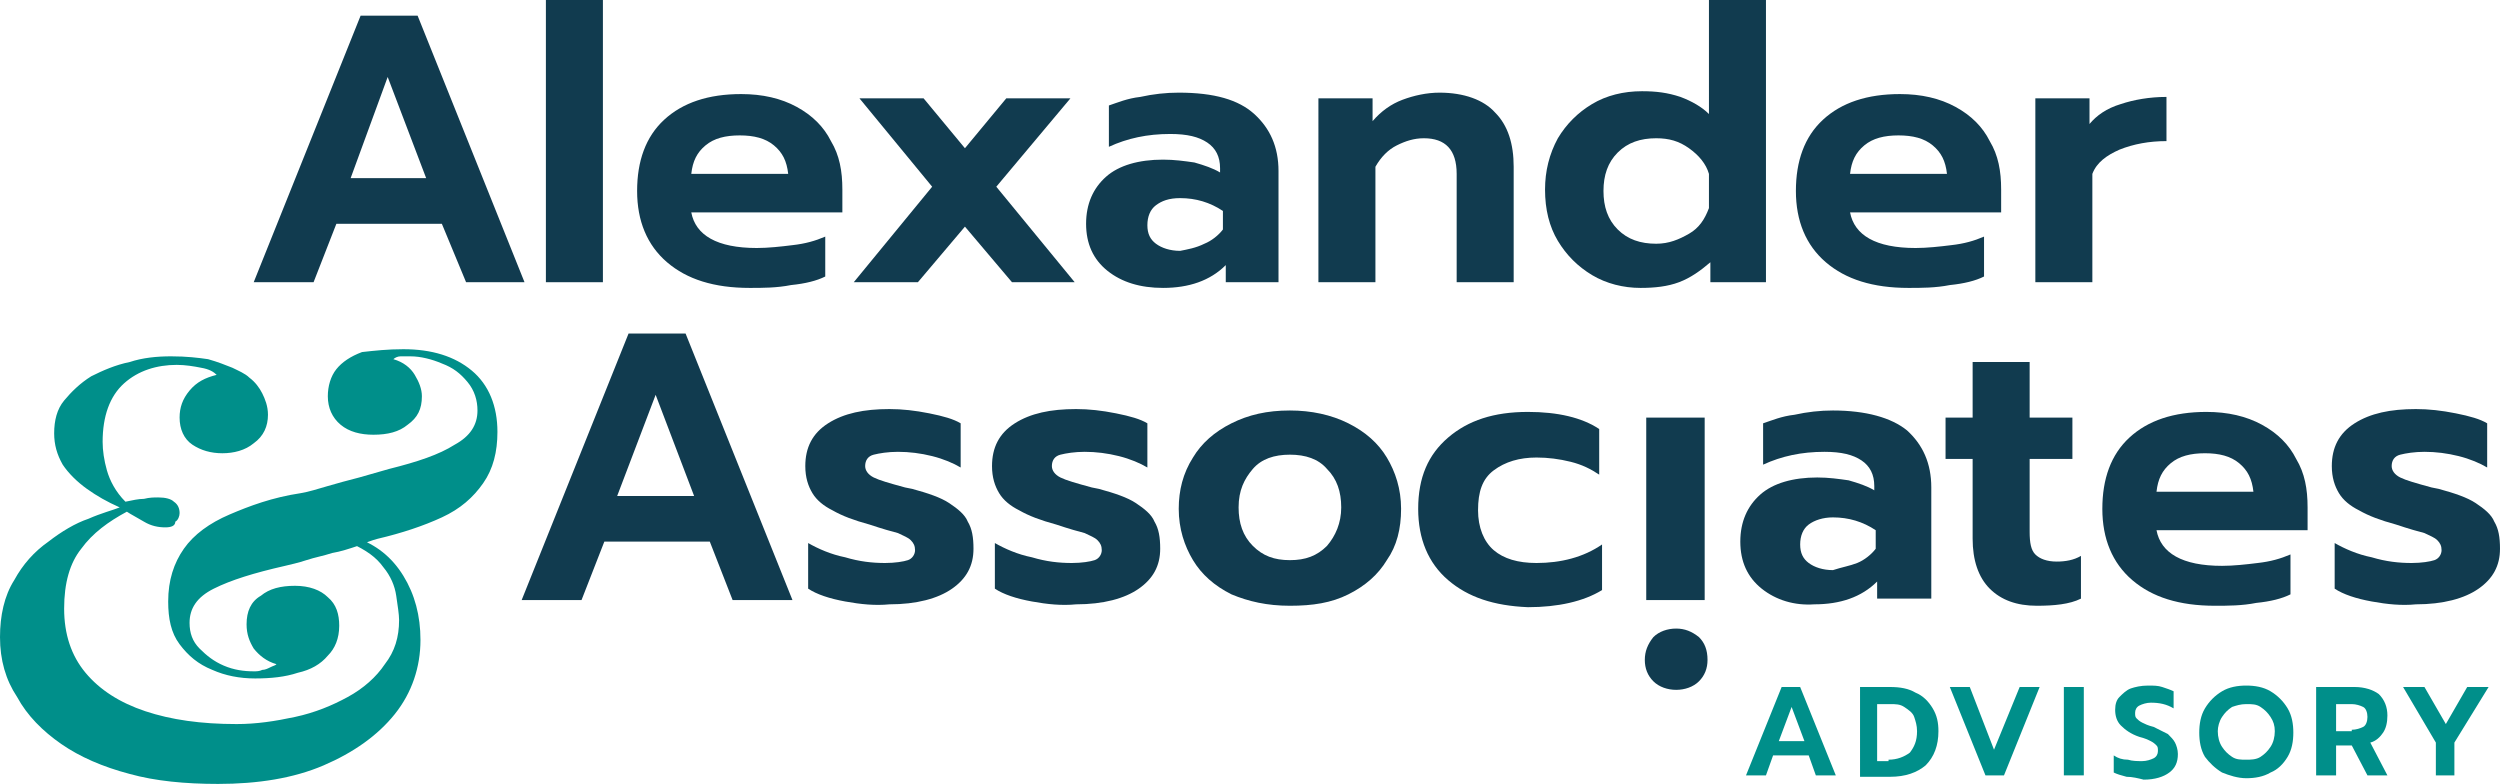 <?xml version="1.0" encoding="utf-8"?>
<!-- Generator: Adobe Illustrator 27.5.0, SVG Export Plug-In . SVG Version: 6.00 Build 0)  -->
<svg version="1.0" id="Layer_1" xmlns="http://www.w3.org/2000/svg" xmlns:xlink="http://www.w3.org/1999/xlink" x="0px" y="0px"
	 viewBox="0 0 175.4 55" style="enable-background:new 0 0 175.4 55;" xml:space="preserve">
<style type="text/css">
	.st0{fill:#008F8A;}
	.st1{fill:#113B4F;}
</style>
<path class="st0" d="M125.7,49.6l0.9,2.4h-1.8L125.7,49.6z M125,48.2l-2.5,6.2h1.4l0.5-1.4h2.5l0.5,1.4h1.4l-2.5-6.2H125z"/>
<g>
	<path class="st0" d="M130.4,48.2h2.2c0.7,0,1.3,0.1,1.8,0.4c0.5,0.2,0.9,0.6,1.2,1.1c0.3,0.5,0.4,1,0.4,1.6c0,1-0.3,1.8-0.9,2.4
		c-0.6,0.5-1.4,0.8-2.5,0.8h-2.1V48.2z M132.5,53.3c0.6,0,1.1-0.2,1.5-0.5c0.3-0.4,0.5-0.8,0.5-1.5c0-0.4-0.1-0.7-0.2-1
		c-0.1-0.3-0.4-0.5-0.7-0.7c-0.3-0.2-0.6-0.2-1-0.2h-0.9v4H132.5z"/>
</g>
<polygon class="st0" points="141.7,48.2 139.9,52.6 138.2,48.2 136.8,48.2 139.3,54.4 140.6,54.4 143.1,48.2 "/>
<rect x="144.8" y="48.2" class="st0" width="1.4" height="6.2"/>
<g>
	<path class="st0" d="M149.2,54.5c-0.4-0.1-0.7-0.2-0.9-0.3V53c0.3,0.2,0.6,0.3,1,0.3c0.3,0.1,0.7,0.1,1,0.1c0.3,0,0.6-0.1,0.8-0.2
		c0.2-0.1,0.3-0.3,0.3-0.5c0-0.2,0-0.3-0.1-0.4c-0.1-0.1-0.2-0.2-0.4-0.3c-0.2-0.1-0.4-0.2-0.8-0.3c-0.6-0.2-1-0.5-1.3-0.8
		c-0.3-0.3-0.4-0.7-0.4-1.1c0-0.4,0.1-0.7,0.3-0.9s0.5-0.5,0.8-0.6c0.3-0.1,0.7-0.2,1.2-0.2c0.4,0,0.7,0,1,0.1
		c0.3,0.1,0.6,0.2,0.8,0.3v1.2c-0.5-0.3-1-0.4-1.6-0.4c-0.3,0-0.6,0.1-0.8,0.2c-0.2,0.1-0.3,0.3-0.3,0.5c0,0.2,0,0.3,0.1,0.4
		c0.1,0.1,0.2,0.2,0.4,0.3s0.4,0.2,0.8,0.3c0.4,0.2,0.8,0.4,1,0.5c0.2,0.2,0.4,0.4,0.5,0.6c0.1,0.2,0.2,0.5,0.2,0.8
		c0,0.6-0.2,1-0.6,1.3c-0.4,0.3-1,0.5-1.8,0.5C150,54.6,149.6,54.5,149.2,54.5"/>
	<path class="st0" d="M155.9,54.2c-0.5-0.3-0.9-0.7-1.2-1.1c-0.3-0.5-0.4-1.1-0.4-1.7s0.1-1.2,0.4-1.7c0.3-0.5,0.7-0.9,1.2-1.2
		c0.5-0.3,1.1-0.4,1.7-0.4c0.6,0,1.2,0.1,1.7,0.4c0.5,0.3,0.9,0.7,1.2,1.2c0.3,0.5,0.4,1.1,0.4,1.7s-0.1,1.2-0.4,1.7
		c-0.3,0.5-0.7,0.9-1.2,1.1c-0.5,0.3-1.1,0.4-1.7,0.4C157,54.6,156.4,54.4,155.9,54.2 M158.6,53.1c0.3-0.2,0.5-0.4,0.7-0.7
		c0.2-0.3,0.3-0.7,0.3-1.1c0-0.4-0.1-0.7-0.3-1c-0.2-0.3-0.4-0.5-0.7-0.7c-0.3-0.2-0.6-0.2-1-0.2c-0.4,0-0.7,0.1-1,0.2
		c-0.3,0.2-0.5,0.4-0.7,0.7c-0.2,0.3-0.3,0.7-0.3,1c0,0.4,0.1,0.8,0.3,1.1c0.2,0.3,0.4,0.5,0.7,0.7c0.3,0.2,0.6,0.2,1,0.2
		C157.9,53.3,158.3,53.3,158.6,53.1"/>
	<path class="st0" d="M162.5,48.2h2.7c0.7,0,1.3,0.2,1.7,0.5c0.4,0.4,0.6,0.9,0.6,1.5c0,0.5-0.1,0.9-0.3,1.2
		c-0.2,0.3-0.5,0.6-0.9,0.7l1.2,2.3h-1.4l-1.1-2.1h-1.1v2.1h-1.4V48.2z M165,51.2c0.3,0,0.6-0.1,0.8-0.2c0.2-0.1,0.3-0.4,0.3-0.7
		c0-0.3-0.1-0.6-0.3-0.7c-0.2-0.1-0.5-0.2-0.8-0.2h-1.1v1.9H165z"/>
</g>
<polygon class="st0" points="173.1,48.2 171.6,50.8 170.1,48.2 168.6,48.2 170.9,52.1 170.9,54.4 172.2,54.4 172.2,52.1 174.6,48.2 
	"/>
<path class="st1" d="M25.3,1.1h4l7.5,18.7h-4.1L31,15.7h-7.4L22,19.8h-4.2L25.3,1.1z M29.9,12.5l-2.7-7.1l-2.6,7.1H29.9z"/>
<rect x="38.3" class="st1" width="4" height="19.8"/>
<g>
	<path class="st1" d="M46.8,18.4c-1.4-1.2-2.1-2.9-2.1-5c0-2.1,0.6-3.8,1.9-5c1.3-1.2,3.1-1.8,5.4-1.8c1.5,0,2.8,0.3,3.9,0.9
		c1.1,0.6,1.9,1.4,2.4,2.4c0.6,1,0.8,2.1,0.8,3.4v1.6H48.5c0.3,1.6,1.8,2.5,4.6,2.5c0.8,0,1.7-0.1,2.5-0.2c0.9-0.1,1.6-0.3,2.3-0.6
		v2.8c-0.6,0.3-1.4,0.5-2.4,0.6c-1,0.2-2,0.2-2.9,0.2C50.1,20.2,48.2,19.6,46.8,18.4 M55.3,12.2c-0.1-0.9-0.4-1.5-1-2
		c-0.6-0.5-1.4-0.7-2.4-0.7c-1,0-1.8,0.2-2.4,0.7c-0.6,0.5-0.9,1.1-1,2H55.3z"/>
</g>
<polygon class="st1" points="65.4,13.1 60.3,6.9 64.8,6.9 67.7,10.4 70.6,6.9 75.1,6.9 69.9,13.1 75.4,19.8 71,19.8 67.7,15.9 
	64.4,19.8 59.9,19.8 "/>
<g>
	<path class="st1" d="M77.7,19c-1-0.8-1.5-1.9-1.5-3.3c0-1.4,0.5-2.5,1.4-3.3s2.3-1.2,4-1.2c0.8,0,1.5,0.1,2.2,0.2
		c0.7,0.2,1.3,0.4,1.8,0.7v-0.3c0-0.8-0.3-1.4-0.9-1.8c-0.6-0.4-1.4-0.6-2.6-0.6c-1.6,0-3,0.3-4.3,0.9V7.4c0.6-0.2,1.3-0.5,2.2-0.6
		c0.9-0.2,1.8-0.3,2.7-0.3C85.2,6.5,86.9,7,88,8c1.1,1,1.7,2.3,1.7,4v7.8H86v-1.2c-1.1,1.1-2.6,1.6-4.4,1.6
		C80,20.2,78.7,19.8,77.7,19 M84.5,17.1c0.5-0.2,1-0.6,1.3-1v-1.3c-0.9-0.6-1.9-0.9-3-0.9c-0.8,0-1.3,0.2-1.7,0.5
		c-0.4,0.3-0.6,0.8-0.6,1.4c0,0.6,0.2,1,0.6,1.3s1,0.5,1.7,0.5C83.3,17.5,83.9,17.4,84.5,17.1"/>
	<path class="st1" d="M92.4,6.9h3.9v1.6c0.6-0.7,1.3-1.2,2.1-1.5c0.8-0.3,1.7-0.5,2.6-0.5c1.7,0,3.1,0.5,3.9,1.4
		c0.9,0.9,1.3,2.2,1.3,3.8v8.1h-4v-7.6c0-1.7-0.8-2.5-2.3-2.5c-0.7,0-1.3,0.2-1.9,0.5c-0.6,0.3-1.1,0.8-1.5,1.5v8.1h-4V6.9z"/>
	<path class="st1" d="M111.7,19.3c-1-0.6-1.8-1.4-2.4-2.4c-0.6-1-0.9-2.2-0.9-3.6c0-1.3,0.3-2.5,0.9-3.6c0.6-1,1.4-1.8,2.4-2.4
		c1-0.6,2.2-0.9,3.5-0.9c1,0,1.8,0.1,2.7,0.4c0.8,0.3,1.5,0.7,2,1.2V0h4v19.8H120v-1.4c-0.7,0.6-1.4,1.1-2.2,1.4
		c-0.8,0.3-1.7,0.4-2.7,0.4C113.9,20.2,112.7,19.9,111.7,19.3 M118.5,16.4c0.7-0.4,1.1-1,1.4-1.8v-2.4c-0.2-0.7-0.7-1.3-1.4-1.8
		c-0.7-0.5-1.4-0.7-2.3-0.7c-1.1,0-2,0.3-2.7,1c-0.7,0.7-1,1.6-1,2.7c0,1.1,0.3,2,1,2.7c0.7,0.7,1.6,1,2.7,1
		C117.1,17.1,117.8,16.8,118.5,16.4"/>
	<path class="st1" d="M128.1,18.4c-1.4-1.2-2.1-2.9-2.1-5c0-2.1,0.6-3.8,1.9-5s3.1-1.8,5.4-1.8c1.5,0,2.8,0.3,3.9,0.9
		c1.1,0.6,1.9,1.4,2.4,2.4c0.6,1,0.8,2.1,0.8,3.4v1.6h-10.6c0.3,1.6,1.8,2.5,4.6,2.5c0.8,0,1.7-0.1,2.5-0.2c0.9-0.1,1.6-0.3,2.3-0.6
		v2.8c-0.6,0.3-1.4,0.5-2.4,0.6c-1,0.2-2,0.2-2.9,0.2C131.4,20.2,129.5,19.6,128.1,18.4 M136.6,12.2c-0.1-0.9-0.4-1.5-1-2
		c-0.6-0.5-1.4-0.7-2.4-0.7c-1,0-1.8,0.2-2.4,0.7c-0.6,0.5-0.9,1.1-1,2H136.6z"/>
	<path class="st1" d="M142.7,6.9h3.9v1.8c0.5-0.6,1.2-1.1,2.2-1.4c0.9-0.3,2-0.5,3.2-0.5v3.1c-1.2,0-2.3,0.2-3.3,0.6
		c-0.9,0.4-1.6,0.9-1.9,1.7v7.6h-4V6.9z"/>
</g>
<path class="st1" d="M44.1,23.4h4l7.5,18.7h-4.2L49.8,38h-7.4l-1.6,4.1h-4.2L44.1,23.4z M48.7,34.8L46,27.7l-2.7,7.1H48.7z"/>
<g>
	<path class="st1" d="M59.3,42.2c-1.1-0.2-2-0.5-2.6-0.9v-3.2c0.7,0.4,1.6,0.8,2.6,1c1,0.3,1.9,0.4,2.8,0.4c0.7,0,1.3-0.1,1.6-0.2
		s0.5-0.4,0.5-0.7c0-0.3-0.1-0.5-0.3-0.7c-0.2-0.2-0.5-0.3-0.9-0.5c-0.4-0.1-1.1-0.3-2-0.6c-1.1-0.3-1.9-0.6-2.6-1
		c-0.6-0.3-1.1-0.7-1.4-1.2c-0.3-0.5-0.5-1.1-0.5-1.9c0-1.3,0.5-2.3,1.6-3c1.1-0.7,2.5-1,4.3-1c0.9,0,1.8,0.1,2.8,0.3
		c1,0.2,1.7,0.4,2.2,0.7v3.1c-0.5-0.3-1.2-0.6-2-0.8c-0.8-0.2-1.6-0.3-2.4-0.3c-0.7,0-1.3,0.1-1.7,0.2c-0.4,0.1-0.6,0.4-0.6,0.8
		c0,0.3,0.2,0.6,0.6,0.8c0.4,0.2,1.1,0.4,2.2,0.7l0.5,0.1c1.1,0.3,2,0.6,2.6,1c0.6,0.4,1.1,0.8,1.3,1.3c0.3,0.5,0.4,1.1,0.4,1.9
		c0,1.2-0.5,2.1-1.5,2.8c-1,0.7-2.5,1.1-4.4,1.1C61.4,42.5,60.4,42.4,59.3,42.2"/>
	<path class="st1" d="M72.4,42.2c-1.1-0.2-2-0.5-2.6-0.9v-3.2c0.7,0.4,1.6,0.8,2.6,1c1,0.3,1.9,0.4,2.8,0.4c0.7,0,1.3-0.1,1.6-0.2
		c0.3-0.1,0.5-0.4,0.5-0.7c0-0.3-0.1-0.5-0.3-0.7c-0.2-0.2-0.5-0.3-0.9-0.5c-0.4-0.1-1.1-0.3-2-0.6c-1.1-0.3-1.9-0.6-2.6-1
		c-0.6-0.3-1.1-0.7-1.4-1.2c-0.3-0.5-0.5-1.1-0.5-1.9c0-1.3,0.5-2.3,1.6-3c1.1-0.7,2.5-1,4.3-1c0.9,0,1.8,0.1,2.8,0.3
		c1,0.2,1.7,0.4,2.2,0.7v3.1c-0.5-0.3-1.2-0.6-2-0.8c-0.8-0.2-1.6-0.3-2.4-0.3c-0.7,0-1.3,0.1-1.7,0.2c-0.4,0.1-0.6,0.4-0.6,0.8
		c0,0.3,0.2,0.6,0.6,0.8c0.4,0.2,1.1,0.4,2.2,0.7l0.5,0.1c1.1,0.3,2,0.6,2.6,1c0.6,0.4,1.1,0.8,1.3,1.3c0.3,0.5,0.4,1.1,0.4,1.9
		c0,1.2-0.5,2.1-1.5,2.8c-1,0.7-2.5,1.1-4.4,1.1C74.5,42.5,73.5,42.4,72.4,42.2"/>
	<path class="st1" d="M86.4,41.7c-1.2-0.6-2.1-1.4-2.7-2.4c-0.6-1-1-2.2-1-3.6c0-1.3,0.3-2.5,1-3.6c0.6-1,1.5-1.8,2.7-2.4
		c1.2-0.6,2.5-0.9,4.1-0.9c1.5,0,2.9,0.3,4.1,0.9c1.2,0.6,2.1,1.4,2.7,2.4c0.6,1,1,2.2,1,3.6c0,1.4-0.3,2.6-1,3.6
		c-0.6,1-1.5,1.8-2.7,2.4c-1.2,0.6-2.5,0.8-4.1,0.8C88.9,42.5,87.6,42.2,86.4,41.7 M93.1,38.3c0.6-0.7,1-1.6,1-2.7
		c0-1.1-0.3-2-1-2.7c-0.6-0.7-1.5-1-2.6-1c-1.1,0-2,0.3-2.6,1c-0.6,0.7-1,1.5-1,2.7c0,1.1,0.3,2,1,2.7c0.7,0.7,1.5,1,2.6,1
		C91.6,39.3,92.4,39,93.1,38.3"/>
	<path class="st1" d="M101.6,40.7c-1.4-1.2-2.1-2.9-2.1-5c0-2.2,0.7-3.8,2.1-5c1.4-1.2,3.2-1.8,5.6-1.8c2.1,0,3.8,0.4,5,1.2v3.2
		c-0.6-0.4-1.2-0.7-2-0.9c-0.8-0.2-1.6-0.3-2.4-0.3c-1.2,0-2.2,0.3-3,0.9c-0.8,0.6-1.1,1.5-1.1,2.8c0,1.2,0.4,2.2,1.1,2.8
		c0.7,0.6,1.7,0.9,3,0.9c1.7,0,3.3-0.4,4.6-1.3v3.2c-1.3,0.8-3.1,1.2-5.2,1.2C104.8,42.5,103,41.9,101.6,40.7"/>
	<path class="st1" d="M123.6,41.3c-1-0.8-1.5-1.9-1.5-3.3c0-1.4,0.5-2.5,1.4-3.3c0.9-0.8,2.3-1.2,4-1.2c0.8,0,1.5,0.1,2.2,0.2
		c0.7,0.2,1.3,0.4,1.8,0.7v-0.3c0-0.8-0.3-1.4-0.9-1.8c-0.6-0.4-1.4-0.6-2.6-0.6c-1.6,0-3,0.3-4.3,0.9v-2.9c0.6-0.2,1.3-0.5,2.2-0.6
		c0.9-0.2,1.8-0.3,2.7-0.3c2.3,0,4.1,0.5,5.2,1.4c1.1,1,1.7,2.3,1.7,4v7.8h-3.8v-1.2c-1.1,1.1-2.6,1.6-4.4,1.6
		C125.9,42.5,124.6,42.1,123.6,41.3 M130.3,39.5c0.5-0.2,1-0.6,1.3-1v-1.3c-0.9-0.6-1.9-0.9-3-0.9c-0.7,0-1.3,0.2-1.7,0.5
		c-0.4,0.3-0.6,0.8-0.6,1.4c0,0.6,0.2,1,0.6,1.3c0.4,0.3,1,0.5,1.7,0.5C129.2,39.8,129.8,39.7,130.3,39.5"/>
	<path class="st1" d="M139.6,41.3c-0.8-0.8-1.2-2-1.2-3.5v-5.6h-1.9v-2.9h1.9v-3.9h4v3.9h3v2.9h-3v5.1c0,0.8,0.1,1.3,0.4,1.6
		c0.3,0.3,0.8,0.5,1.5,0.5c0.6,0,1.2-0.1,1.7-0.4v3c-0.8,0.4-1.9,0.5-3.1,0.5C141.5,42.5,140.4,42.1,139.6,41.3"/>
	<path class="st1" d="M149.6,40.7c-1.4-1.2-2.1-2.9-2.1-5c0-2.1,0.6-3.8,1.9-5c1.3-1.2,3.1-1.8,5.4-1.8c1.5,0,2.8,0.3,3.9,0.9
		c1.1,0.6,1.9,1.4,2.4,2.4c0.6,1,0.8,2.1,0.8,3.4v1.6h-10.6c0.3,1.6,1.8,2.5,4.6,2.5c0.8,0,1.7-0.1,2.5-0.2c0.9-0.1,1.6-0.3,2.3-0.6
		v2.8c-0.6,0.3-1.4,0.5-2.4,0.6c-1,0.2-2,0.2-2.9,0.2C152.9,42.5,151,41.9,149.6,40.7 M158.1,34.5c-0.1-0.9-0.4-1.5-1-2
		s-1.4-0.7-2.4-0.7c-1,0-1.8,0.2-2.4,0.7c-0.6,0.5-0.9,1.1-1,2H158.1z"/>
	<path class="st1" d="M166.4,42.2c-1.1-0.2-2-0.5-2.6-0.9v-3.2c0.7,0.4,1.6,0.8,2.6,1c1,0.3,1.9,0.4,2.8,0.4c0.7,0,1.3-0.1,1.6-0.2
		c0.3-0.1,0.5-0.4,0.5-0.7c0-0.3-0.1-0.5-0.3-0.7c-0.2-0.2-0.5-0.3-0.9-0.5c-0.4-0.1-1.1-0.3-2-0.6c-1.1-0.3-1.9-0.6-2.6-1
		c-0.6-0.3-1.1-0.7-1.4-1.2c-0.3-0.5-0.5-1.1-0.5-1.9c0-1.3,0.5-2.3,1.6-3c1.1-0.7,2.5-1,4.3-1c0.9,0,1.8,0.1,2.8,0.3
		c1,0.2,1.7,0.4,2.2,0.7v3.1c-0.5-0.3-1.2-0.6-2-0.8c-0.8-0.2-1.6-0.3-2.4-0.3c-0.7,0-1.3,0.1-1.7,0.2c-0.4,0.1-0.6,0.4-0.6,0.8
		c0,0.3,0.2,0.6,0.6,0.8c0.4,0.2,1.1,0.4,2.2,0.7l0.5,0.1c1.1,0.3,2,0.6,2.6,1c0.6,0.4,1.1,0.8,1.3,1.3c0.3,0.5,0.4,1.1,0.4,1.9
		c0,1.2-0.5,2.1-1.5,2.8c-1,0.7-2.5,1.1-4.4,1.1C168.5,42.5,167.5,42.4,166.4,42.2"/>
	<path class="st0" d="M28.3,24.5c2,0,3.6,0.5,4.8,1.5c1.2,1,1.8,2.5,1.8,4.3c0,1.4-0.3,2.6-1,3.6c-0.7,1-1.6,1.8-2.9,2.4
		c-1.3,0.6-2.8,1.1-4.5,1.5c-0.4,0.1-0.9,0.3-1.4,0.5c-0.6,0.2-1.2,0.4-1.8,0.5c-0.6,0.2-1.2,0.3-1.8,0.5c-0.6,0.2-1.1,0.3-1.5,0.4
		c-2.2,0.5-3.8,1-5,1.6c-1.2,0.6-1.7,1.4-1.7,2.4c0,0.7,0.2,1.3,0.7,1.8c0.5,0.5,1,0.9,1.7,1.2c0.7,0.3,1.4,0.4,2.1,0.4
		c0.2,0,0.4,0,0.6-0.1c0.2,0,0.4-0.1,0.6-0.2c0.2-0.1,0.3-0.1,0.4-0.2c-0.7-0.2-1.2-0.6-1.6-1.1c-0.3-0.5-0.5-1-0.5-1.7
		c0-0.9,0.3-1.6,1-2c0.6-0.5,1.4-0.7,2.4-0.7c1,0,1.8,0.3,2.3,0.8c0.6,0.5,0.8,1.2,0.8,2c0,0.9-0.3,1.6-0.8,2.1
		c-0.5,0.6-1.2,1-2.1,1.2c-0.9,0.3-1.9,0.4-3,0.4c-1.1,0-2.1-0.2-3-0.6c-1-0.4-1.7-1-2.3-1.8c-0.6-0.8-0.8-1.8-0.8-3
		c0-1.5,0.4-2.7,1.1-3.7c0.7-1,1.8-1.8,3.2-2.4c1.4-0.6,3-1.2,5-1.5c0.6-0.1,1.2-0.3,1.9-0.5c0.7-0.2,1.4-0.4,2.2-0.6
		c0.7-0.2,1.4-0.4,2.1-0.6c2-0.5,3.5-1,4.6-1.7c1.1-0.6,1.6-1.4,1.6-2.4c0-0.7-0.2-1.4-0.7-2c-0.5-0.6-1-1-1.8-1.3
		c-0.7-0.3-1.5-0.5-2.2-0.5c-0.2,0-0.5,0-0.7,0c-0.2,0-0.4,0.1-0.5,0.2c0.7,0.2,1.2,0.6,1.5,1.1c0.3,0.5,0.5,1,0.5,1.5
		c0,0.9-0.3,1.5-1,2c-0.6,0.5-1.4,0.7-2.4,0.7c-0.9,0-1.7-0.2-2.3-0.7c-0.6-0.5-0.9-1.2-0.9-2c0-0.7,0.2-1.4,0.6-1.9
		c0.4-0.5,1-0.9,1.8-1.2C26.3,24.6,27.2,24.5,28.3,24.5 M12,25c1.1,0,1.9,0.1,2.6,0.2c0.7,0.2,1.2,0.4,1.7,0.6
		c0.4,0.2,0.9,0.4,1.2,0.7c0.4,0.3,0.7,0.7,0.9,1.1c0.2,0.4,0.4,0.9,0.4,1.5c0,0.8-0.3,1.5-1,2c-0.6,0.5-1.4,0.7-2.2,0.7
		c-0.8,0-1.5-0.2-2.1-0.6c-0.6-0.4-0.9-1.1-0.9-1.9c0-0.7,0.2-1.3,0.7-1.9c0.5-0.6,1.1-0.9,1.9-1.1c-0.2-0.2-0.5-0.4-1.1-0.5
		c-0.5-0.1-1.1-0.2-1.7-0.2c-1.4,0-2.7,0.4-3.7,1.3c-1,0.9-1.5,2.3-1.5,4.1c0,0.6,0.1,1.3,0.3,2c0.2,0.7,0.6,1.5,1.3,2.2
		c0.5-0.1,0.9-0.2,1.3-0.2c0.4-0.1,0.7-0.1,1-0.1c0.5,0,0.9,0.1,1.1,0.3c0.3,0.2,0.4,0.5,0.4,0.8c0,0.2-0.1,0.5-0.3,0.6
		C12.3,36.9,12,37,11.6,37c-0.5,0-1-0.1-1.5-0.4c-0.5-0.3-0.9-0.5-1.2-0.7c-1.3,0.7-2.4,1.5-3.2,2.6c-0.8,1-1.2,2.4-1.2,4.2
		c0,1.8,0.5,3.3,1.5,4.5c1,1.2,2.4,2.1,4.2,2.7c1.8,0.6,3.9,0.9,6.4,0.9c1.4,0,2.7-0.2,4.1-0.5c1.4-0.3,2.6-0.8,3.7-1.4
		c1.1-0.6,2-1.4,2.6-2.3c0.7-0.9,1-1.9,1-3.1c0-0.4-0.1-1-0.2-1.7c-0.1-0.7-0.4-1.4-0.9-2c-0.5-0.7-1.2-1.2-2.3-1.7l0.3-0.4
		c1.5,0.5,2.6,1.4,3.4,2.7c0.8,1.3,1.2,2.8,1.2,4.5c0,1.9-0.6,3.7-1.8,5.2c-1.2,1.5-2.9,2.7-5,3.6S18.1,55,15.3,55
		c-2.3,0-4.4-0.2-6.2-0.7c-1.9-0.5-3.5-1.2-4.8-2.1c-1.3-0.9-2.4-2-3.1-3.3C0.4,47.7,0,46.3,0,44.7c0-1.5,0.3-2.9,1-4
		c0.6-1.1,1.4-2,2.4-2.7c0.9-0.7,1.9-1.3,2.8-1.6c0.9-0.4,1.7-0.6,2.2-0.8c-0.9-0.4-1.6-0.8-2.3-1.3c-0.7-0.5-1.3-1.1-1.7-1.7
		c-0.4-0.7-0.6-1.4-0.6-2.2c0-0.9,0.2-1.7,0.7-2.3s1.1-1.2,1.9-1.7c0.8-0.4,1.7-0.8,2.7-1C10,25.1,11,25,12,25"/>
	<path class="st1" d="M119.2,44.7c0.4,0.4,0.6,0.9,0.6,1.6c0,0.6-0.2,1.1-0.6,1.5c-0.4,0.4-1,0.6-1.6,0.6c-0.6,0-1.2-0.2-1.6-0.6
		c-0.4-0.4-0.6-0.9-0.6-1.5c0-0.6,0.2-1.1,0.6-1.6c0.4-0.4,1-0.6,1.6-0.6C118.2,44.1,118.7,44.3,119.2,44.7 M119.6,42.1h-4.1V29.3
		h4.1V42.1z"/>
</g>
</svg>
